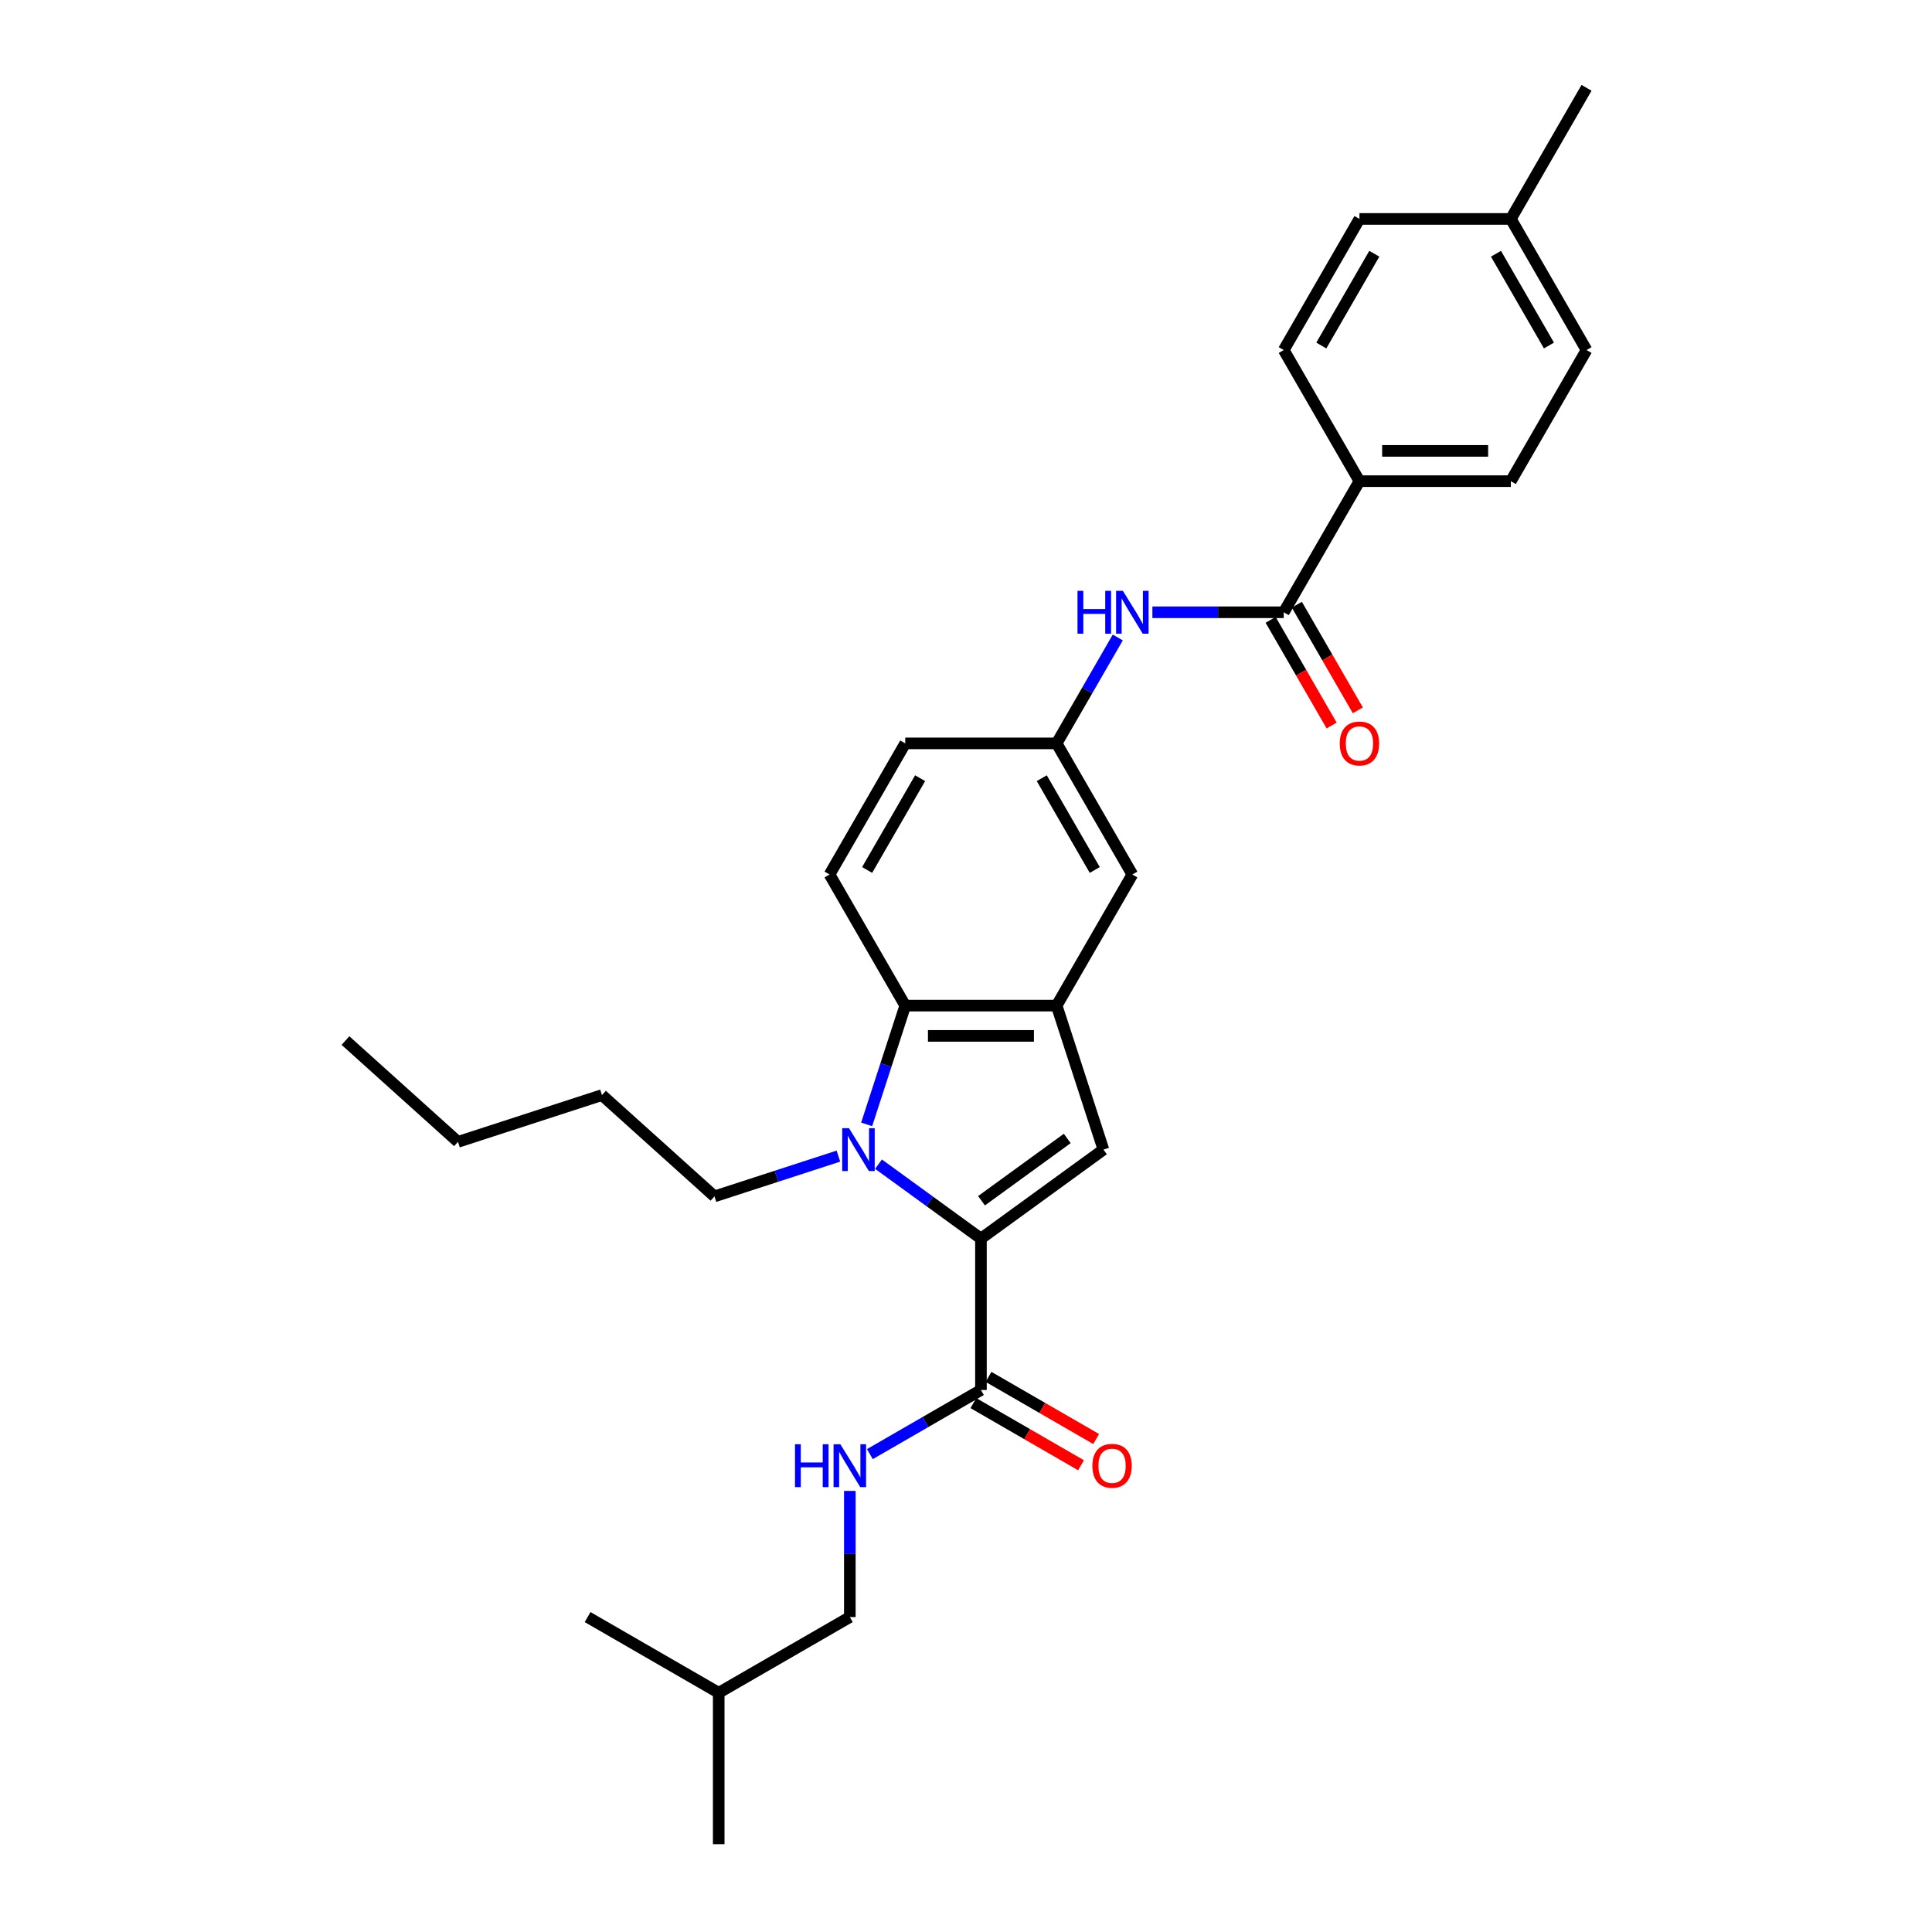 <?xml version='1.0' encoding='iso-8859-1'?>
<svg version='1.1' baseProfile='full'
              xmlns='http://www.w3.org/2000/svg'
                      xmlns:rdkit='http://www.rdkit.org/xml'
                      xmlns:xlink='http://www.w3.org/1999/xlink'
                  xml:space='preserve'
width='1000px' height='1000px' viewBox='0 0 1000 1000'>
<!-- END OF HEADER -->
<rect style='opacity:1.0;fill:#FFFFFF;stroke:none' width='1000' height='1000' x='0' y='0'> </rect>
<path class='bond-0' d='M 578.561,329.967 L 562.739,357.372' style='fill:none;fill-rule:evenodd;stroke:#0000FF;stroke-width:6px;stroke-linecap:butt;stroke-linejoin:miter;stroke-opacity:1' />
<path class='bond-0' d='M 562.739,357.372 L 546.917,384.776' style='fill:none;fill-rule:evenodd;stroke:#000000;stroke-width:6px;stroke-linecap:butt;stroke-linejoin:miter;stroke-opacity:1' />
<path class='bond-1' d='M 596.473,316.912 L 630.467,316.912' style='fill:none;fill-rule:evenodd;stroke:#0000FF;stroke-width:6px;stroke-linecap:butt;stroke-linejoin:miter;stroke-opacity:1' />
<path class='bond-1' d='M 630.467,316.912 L 664.461,316.912' style='fill:none;fill-rule:evenodd;stroke:#000000;stroke-width:6px;stroke-linecap:butt;stroke-linejoin:miter;stroke-opacity:1' />
<path class='bond-2' d='M 507.735,719.456 L 478.991,736.052' style='fill:none;fill-rule:evenodd;stroke:#000000;stroke-width:6px;stroke-linecap:butt;stroke-linejoin:miter;stroke-opacity:1' />
<path class='bond-2' d='M 478.991,736.052 L 450.246,752.648' style='fill:none;fill-rule:evenodd;stroke:#0000FF;stroke-width:6px;stroke-linecap:butt;stroke-linejoin:miter;stroke-opacity:1' />
<path class='bond-3' d='M 503.817,726.243 L 531.676,742.327' style='fill:none;fill-rule:evenodd;stroke:#000000;stroke-width:6px;stroke-linecap:butt;stroke-linejoin:miter;stroke-opacity:1' />
<path class='bond-3' d='M 531.676,742.327 L 559.535,758.412' style='fill:none;fill-rule:evenodd;stroke:#FF0000;stroke-width:6px;stroke-linecap:butt;stroke-linejoin:miter;stroke-opacity:1' />
<path class='bond-3' d='M 511.653,712.67 L 539.512,728.754' style='fill:none;fill-rule:evenodd;stroke:#000000;stroke-width:6px;stroke-linecap:butt;stroke-linejoin:miter;stroke-opacity:1' />
<path class='bond-3' d='M 539.512,728.754 L 567.371,744.839' style='fill:none;fill-rule:evenodd;stroke:#FF0000;stroke-width:6px;stroke-linecap:butt;stroke-linejoin:miter;stroke-opacity:1' />
<path class='bond-4' d='M 507.735,719.456 L 507.735,641.093' style='fill:none;fill-rule:evenodd;stroke:#000000;stroke-width:6px;stroke-linecap:butt;stroke-linejoin:miter;stroke-opacity:1' />
<path class='bond-5' d='M 439.871,771.693 L 439.871,804.347' style='fill:none;fill-rule:evenodd;stroke:#0000FF;stroke-width:6px;stroke-linecap:butt;stroke-linejoin:miter;stroke-opacity:1' />
<path class='bond-5' d='M 439.871,804.347 L 439.871,837.001' style='fill:none;fill-rule:evenodd;stroke:#000000;stroke-width:6px;stroke-linecap:butt;stroke-linejoin:miter;stroke-opacity:1' />
<path class='bond-6' d='M 507.735,641.093 L 481.224,621.832' style='fill:none;fill-rule:evenodd;stroke:#000000;stroke-width:6px;stroke-linecap:butt;stroke-linejoin:miter;stroke-opacity:1' />
<path class='bond-6' d='M 481.224,621.832 L 454.713,602.571' style='fill:none;fill-rule:evenodd;stroke:#0000FF;stroke-width:6px;stroke-linecap:butt;stroke-linejoin:miter;stroke-opacity:1' />
<path class='bond-7' d='M 507.735,641.093 L 571.132,595.033' style='fill:none;fill-rule:evenodd;stroke:#000000;stroke-width:6px;stroke-linecap:butt;stroke-linejoin:miter;stroke-opacity:1' />
<path class='bond-7' d='M 508.033,621.505 L 552.411,589.262' style='fill:none;fill-rule:evenodd;stroke:#000000;stroke-width:6px;stroke-linecap:butt;stroke-linejoin:miter;stroke-opacity:1' />
<path class='bond-8' d='M 448.58,581.977 L 458.567,551.241' style='fill:none;fill-rule:evenodd;stroke:#0000FF;stroke-width:6px;stroke-linecap:butt;stroke-linejoin:miter;stroke-opacity:1' />
<path class='bond-8' d='M 458.567,551.241 L 468.554,520.505' style='fill:none;fill-rule:evenodd;stroke:#000000;stroke-width:6px;stroke-linecap:butt;stroke-linejoin:miter;stroke-opacity:1' />
<path class='bond-9' d='M 433.963,598.404 L 401.887,608.826' style='fill:none;fill-rule:evenodd;stroke:#0000FF;stroke-width:6px;stroke-linecap:butt;stroke-linejoin:miter;stroke-opacity:1' />
<path class='bond-9' d='M 401.887,608.826 L 369.811,619.248' style='fill:none;fill-rule:evenodd;stroke:#000000;stroke-width:6px;stroke-linecap:butt;stroke-linejoin:miter;stroke-opacity:1' />
<path class='bond-10' d='M 571.132,595.033 L 546.917,520.505' style='fill:none;fill-rule:evenodd;stroke:#000000;stroke-width:6px;stroke-linecap:butt;stroke-linejoin:miter;stroke-opacity:1' />
<path class='bond-11' d='M 546.917,520.505 L 586.098,452.641' style='fill:none;fill-rule:evenodd;stroke:#000000;stroke-width:6px;stroke-linecap:butt;stroke-linejoin:miter;stroke-opacity:1' />
<path class='bond-12' d='M 546.917,520.505 L 468.554,520.505' style='fill:none;fill-rule:evenodd;stroke:#000000;stroke-width:6px;stroke-linecap:butt;stroke-linejoin:miter;stroke-opacity:1' />
<path class='bond-12' d='M 535.162,536.178 L 480.308,536.178' style='fill:none;fill-rule:evenodd;stroke:#000000;stroke-width:6px;stroke-linecap:butt;stroke-linejoin:miter;stroke-opacity:1' />
<path class='bond-13' d='M 468.554,520.505 L 429.372,452.641' style='fill:none;fill-rule:evenodd;stroke:#000000;stroke-width:6px;stroke-linecap:butt;stroke-linejoin:miter;stroke-opacity:1' />
<path class='bond-14' d='M 546.917,384.776 L 586.098,452.641' style='fill:none;fill-rule:evenodd;stroke:#000000;stroke-width:6px;stroke-linecap:butt;stroke-linejoin:miter;stroke-opacity:1' />
<path class='bond-14' d='M 539.221,402.792 L 566.648,450.297' style='fill:none;fill-rule:evenodd;stroke:#000000;stroke-width:6px;stroke-linecap:butt;stroke-linejoin:miter;stroke-opacity:1' />
<path class='bond-15' d='M 546.917,384.776 L 468.554,384.776' style='fill:none;fill-rule:evenodd;stroke:#000000;stroke-width:6px;stroke-linecap:butt;stroke-linejoin:miter;stroke-opacity:1' />
<path class='bond-16' d='M 429.372,452.641 L 468.554,384.776' style='fill:none;fill-rule:evenodd;stroke:#000000;stroke-width:6px;stroke-linecap:butt;stroke-linejoin:miter;stroke-opacity:1' />
<path class='bond-16' d='M 448.822,450.297 L 476.249,402.792' style='fill:none;fill-rule:evenodd;stroke:#000000;stroke-width:6px;stroke-linecap:butt;stroke-linejoin:miter;stroke-opacity:1' />
<path class='bond-17' d='M 311.575,566.813 L 237.048,591.029' style='fill:none;fill-rule:evenodd;stroke:#000000;stroke-width:6px;stroke-linecap:butt;stroke-linejoin:miter;stroke-opacity:1' />
<path class='bond-18' d='M 311.575,566.813 L 369.811,619.248' style='fill:none;fill-rule:evenodd;stroke:#000000;stroke-width:6px;stroke-linecap:butt;stroke-linejoin:miter;stroke-opacity:1' />
<path class='bond-19' d='M 237.048,591.029 L 178.813,538.594' style='fill:none;fill-rule:evenodd;stroke:#000000;stroke-width:6px;stroke-linecap:butt;stroke-linejoin:miter;stroke-opacity:1' />
<path class='bond-20' d='M 439.871,837.001 L 372.006,876.182' style='fill:none;fill-rule:evenodd;stroke:#000000;stroke-width:6px;stroke-linecap:butt;stroke-linejoin:miter;stroke-opacity:1' />
<path class='bond-21' d='M 372.006,876.182 L 372.006,954.545' style='fill:none;fill-rule:evenodd;stroke:#000000;stroke-width:6px;stroke-linecap:butt;stroke-linejoin:miter;stroke-opacity:1' />
<path class='bond-22' d='M 372.006,876.182 L 304.142,837.001' style='fill:none;fill-rule:evenodd;stroke:#000000;stroke-width:6px;stroke-linecap:butt;stroke-linejoin:miter;stroke-opacity:1' />
<path class='bond-23' d='M 664.461,316.912 L 703.643,249.048' style='fill:none;fill-rule:evenodd;stroke:#000000;stroke-width:6px;stroke-linecap:butt;stroke-linejoin:miter;stroke-opacity:1' />
<path class='bond-24' d='M 657.675,320.83 L 673.461,348.172' style='fill:none;fill-rule:evenodd;stroke:#000000;stroke-width:6px;stroke-linecap:butt;stroke-linejoin:miter;stroke-opacity:1' />
<path class='bond-24' d='M 673.461,348.172 L 689.246,375.514' style='fill:none;fill-rule:evenodd;stroke:#FF0000;stroke-width:6px;stroke-linecap:butt;stroke-linejoin:miter;stroke-opacity:1' />
<path class='bond-24' d='M 671.248,312.994 L 687.033,340.336' style='fill:none;fill-rule:evenodd;stroke:#000000;stroke-width:6px;stroke-linecap:butt;stroke-linejoin:miter;stroke-opacity:1' />
<path class='bond-24' d='M 687.033,340.336 L 702.819,367.678' style='fill:none;fill-rule:evenodd;stroke:#FF0000;stroke-width:6px;stroke-linecap:butt;stroke-linejoin:miter;stroke-opacity:1' />
<path class='bond-25' d='M 703.643,249.048 L 782.006,249.048' style='fill:none;fill-rule:evenodd;stroke:#000000;stroke-width:6px;stroke-linecap:butt;stroke-linejoin:miter;stroke-opacity:1' />
<path class='bond-25' d='M 715.397,233.375 L 770.251,233.375' style='fill:none;fill-rule:evenodd;stroke:#000000;stroke-width:6px;stroke-linecap:butt;stroke-linejoin:miter;stroke-opacity:1' />
<path class='bond-26' d='M 703.643,249.048 L 664.461,181.183' style='fill:none;fill-rule:evenodd;stroke:#000000;stroke-width:6px;stroke-linecap:butt;stroke-linejoin:miter;stroke-opacity:1' />
<path class='bond-27' d='M 782.006,249.048 L 821.187,181.183' style='fill:none;fill-rule:evenodd;stroke:#000000;stroke-width:6px;stroke-linecap:butt;stroke-linejoin:miter;stroke-opacity:1' />
<path class='bond-28' d='M 664.461,181.183 L 703.643,113.319' style='fill:none;fill-rule:evenodd;stroke:#000000;stroke-width:6px;stroke-linecap:butt;stroke-linejoin:miter;stroke-opacity:1' />
<path class='bond-28' d='M 683.911,178.84 L 711.338,131.335' style='fill:none;fill-rule:evenodd;stroke:#000000;stroke-width:6px;stroke-linecap:butt;stroke-linejoin:miter;stroke-opacity:1' />
<path class='bond-29' d='M 703.643,113.319 L 782.006,113.319' style='fill:none;fill-rule:evenodd;stroke:#000000;stroke-width:6px;stroke-linecap:butt;stroke-linejoin:miter;stroke-opacity:1' />
<path class='bond-30' d='M 821.187,181.183 L 782.006,113.319' style='fill:none;fill-rule:evenodd;stroke:#000000;stroke-width:6px;stroke-linecap:butt;stroke-linejoin:miter;stroke-opacity:1' />
<path class='bond-30' d='M 801.737,178.84 L 774.31,131.335' style='fill:none;fill-rule:evenodd;stroke:#000000;stroke-width:6px;stroke-linecap:butt;stroke-linejoin:miter;stroke-opacity:1' />
<path class='bond-31' d='M 782.006,113.319 L 821.187,45.455' style='fill:none;fill-rule:evenodd;stroke:#000000;stroke-width:6px;stroke-linecap:butt;stroke-linejoin:miter;stroke-opacity:1' />
<path  class='atom-0' d='M 557.715 305.816
L 560.724 305.816
L 560.724 315.251
L 572.071 315.251
L 572.071 305.816
L 575.08 305.816
L 575.08 328.008
L 572.071 328.008
L 572.071 317.758
L 560.724 317.758
L 560.724 328.008
L 557.715 328.008
L 557.715 305.816
' fill='#0000FF'/>
<path  class='atom-0' d='M 581.193 305.816
L 588.465 317.57
Q 589.186 318.73, 590.345 320.83
Q 591.505 322.93, 591.568 323.056
L 591.568 305.816
L 594.514 305.816
L 594.514 328.008
L 591.474 328.008
L 583.669 315.157
Q 582.76 313.652, 581.788 311.928
Q 580.848 310.204, 580.566 309.671
L 580.566 328.008
L 577.682 328.008
L 577.682 305.816
L 581.193 305.816
' fill='#0000FF'/>
<path  class='atom-2' d='M 411.488 747.542
L 414.497 747.542
L 414.497 756.977
L 425.844 756.977
L 425.844 747.542
L 428.853 747.542
L 428.853 769.734
L 425.844 769.734
L 425.844 759.484
L 414.497 759.484
L 414.497 769.734
L 411.488 769.734
L 411.488 747.542
' fill='#0000FF'/>
<path  class='atom-2' d='M 434.965 747.542
L 442.237 759.296
Q 442.958 760.456, 444.118 762.556
Q 445.278 764.656, 445.341 764.782
L 445.341 747.542
L 448.287 747.542
L 448.287 769.734
L 445.247 769.734
L 437.442 756.883
Q 436.533 755.378, 435.561 753.654
Q 434.621 751.93, 434.338 751.397
L 434.338 769.734
L 431.455 769.734
L 431.455 747.542
L 434.965 747.542
' fill='#0000FF'/>
<path  class='atom-3' d='M 565.412 758.701
Q 565.412 753.372, 568.045 750.394
Q 570.678 747.416, 575.6 747.416
Q 580.521 747.416, 583.154 750.394
Q 585.787 753.372, 585.787 758.701
Q 585.787 764.092, 583.122 767.164
Q 580.458 770.204, 575.6 770.204
Q 570.71 770.204, 568.045 767.164
Q 565.412 764.123, 565.412 758.701
M 575.6 767.697
Q 578.985 767.697, 580.803 765.44
Q 582.652 763.152, 582.652 758.701
Q 582.652 754.344, 580.803 752.149
Q 578.985 749.924, 575.6 749.924
Q 572.214 749.924, 570.365 752.118
Q 568.547 754.312, 568.547 758.701
Q 568.547 763.183, 570.365 765.44
Q 572.214 767.697, 575.6 767.697
' fill='#FF0000'/>
<path  class='atom-5' d='M 439.433 583.937
L 446.705 595.691
Q 447.426 596.851, 448.585 598.951
Q 449.745 601.051, 449.808 601.176
L 449.808 583.937
L 452.754 583.937
L 452.754 606.129
L 449.714 606.129
L 441.909 593.277
Q 441 591.773, 440.028 590.049
Q 439.088 588.325, 438.806 587.792
L 438.806 606.129
L 435.922 606.129
L 435.922 583.937
L 439.433 583.937
' fill='#0000FF'/>
<path  class='atom-23' d='M 693.456 384.839
Q 693.456 379.51, 696.089 376.533
Q 698.722 373.555, 703.643 373.555
Q 708.564 373.555, 711.197 376.533
Q 713.83 379.51, 713.83 384.839
Q 713.83 390.23, 711.166 393.302
Q 708.501 396.343, 703.643 396.343
Q 698.753 396.343, 696.089 393.302
Q 693.456 390.262, 693.456 384.839
M 703.643 393.835
Q 707.028 393.835, 708.846 391.578
Q 710.695 389.29, 710.695 384.839
Q 710.695 380.482, 708.846 378.288
Q 707.028 376.062, 703.643 376.062
Q 700.257 376.062, 698.408 378.257
Q 696.59 380.451, 696.59 384.839
Q 696.59 389.321, 698.408 391.578
Q 700.257 393.835, 703.643 393.835
' fill='#FF0000'/>
</svg>
